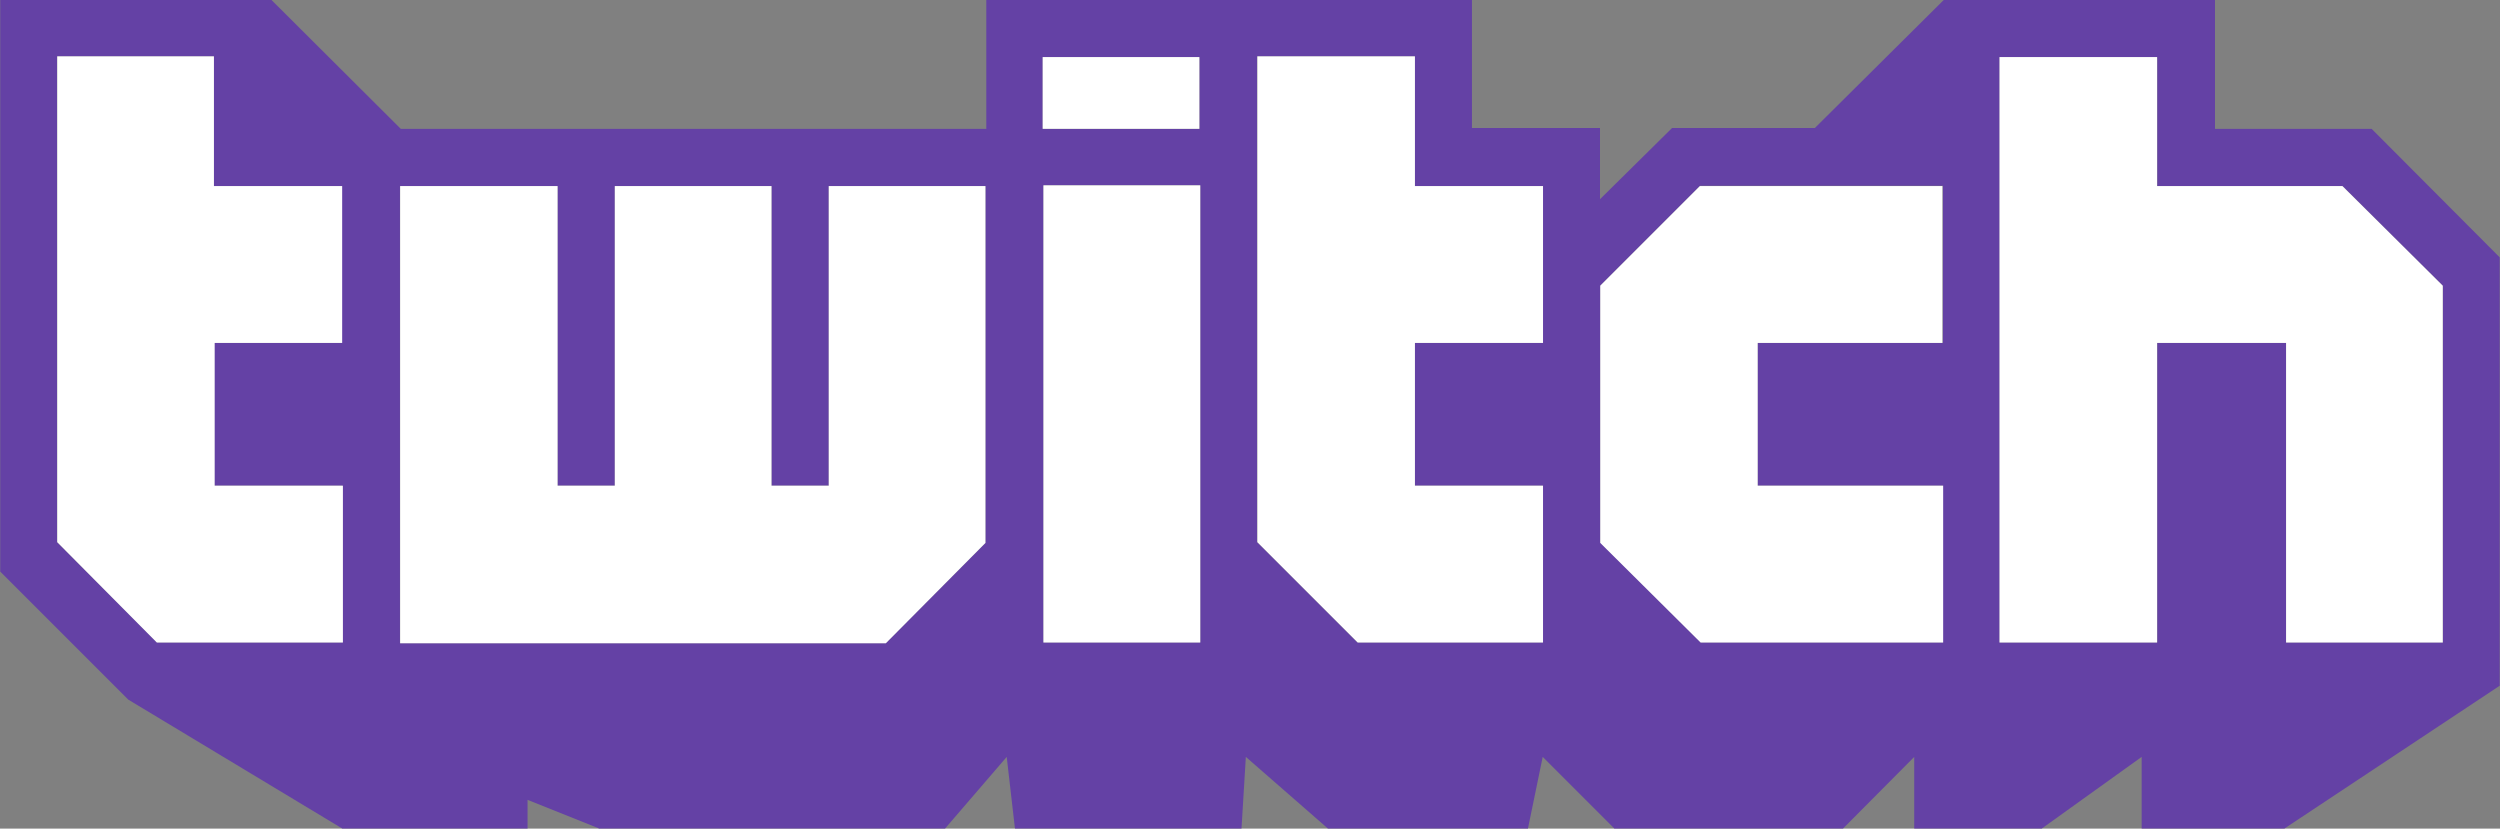 <?xml version="1.0" encoding="utf-8"?>
<!-- Generator: Adobe Illustrator 21.1.0, SVG Export Plug-In . SVG Version: 6.00 Build 0)  -->
<svg version="1.1"
	 id="svg2985" inkscape:version="0.91 r13725" sodipodi:docname="Twitch_logo.svg" xmlns:cc="http://creativecommons.org/ns#" xmlns:dc="http://purl.org/dc/elements/1.1/" xmlns:inkscape="http://www.inkscape.org/namespaces/inkscape" xmlns:rdf="http://www.w3.org/1999/02/22-rdf-syntax-ns#" xmlns:sodipodi="http://sodipodi.sourceforge.net/DTD/sodipodi-0.dtd" xmlns:svg="http://www.w3.org/2000/svg"
	 xmlns="http://www.w3.org/2000/svg" xmlns:xlink="http://www.w3.org/1999/xlink" x="0px" y="0px" viewBox="0 0 1686.3 558.9"
	 style="enable-background:new 0 0 1686.3 558.9;" xml:space="preserve">
<rect x="0" y="0" width="1686.3" height="558.9" fill="#808080" stroke="none"/>
<style type="text/css">
	.st0{fill:#6441A5;}
	.st1{fill:#FFFFFF;}
</style>
<sodipodi:namedview  bordercolor="#666666" borderopacity="1" fit-margin-bottom="0.5" fit-margin-left="0.5" fit-margin-right="0.5" fit-margin-top="0.5" gridtolerance="10" guidetolerance="10" id="namedview2987" inkscape:current-layer="g2993" inkscape:cx="258.51347" inkscape:cy="176.64414" inkscape:pageopacity="0" inkscape:pageshadow="2" inkscape:window-height="931" inkscape:window-maximized="1" inkscape:window-width="1680" inkscape:window-x="0" inkscape:window-y="1" inkscape:zoom="0.33712566" objecttolerance="10" pagecolor="#ffffff" showgrid="false">
	</sodipodi:namedview>
<g id="g2993" transform="matrix(1.25,0,0,-1.25,-168.751,944.688)" inkscape:groupmode="layer" inkscape:label="Twitch_IntegrationGuidelines">
	<g id="g3001" transform="matrix(2.342,0,0,2.342,915.947,664.418)">
		<path id="path3003" inkscape:connector-curvature="0" class="st0" d="M213,9.3h-36.1V39h-62.5L84.7,9.5H51.8L35.2-6.9V9.5H5.7V39
			h-111.9V9.3h-134.9L-270.9,39h-62.5V-92.7l29.5-29.5l49.3-29.7h42.7v6.6l16.5-6.6h79.7l14.2,16.5l1.9-16.5h52.2l1,16.5l18.9-16.5
			h46.1l3.4,16.5l16.5-16.5h52.7l16.4,16.5v-16.5H137l23,16.5v-16.5h32.9l49.6,32.9v98.7L213,9.3z M-254.4-109h-42.9l-23,23.1V26
			h36.1V-3.9h29.5V-40h-29.4v-32.9h29.5V-109z M-106.4-86.1l-23-23.1h-111.9V-3.9h36.3v-69h13.2v69h36.1v-69h13.2v69h36.1V-86.1z
			 M-93.2,25.8h36.1V9.3h-36.1V25.8z M-56.9-109H-93V-3.7h36.1V-109z M22.1-40H-7.5v-32.9h29.5V-109h-42.7l-23.1,23.1V26h36.3V-3.9
			h29.5V-40z M114.2-109H58.4l-23.1,23v59.2l23,23h55.9V-40H71.5v-32.9h42.7V-109z M229.4-109h-36.1v69h-29.7v-69h-36.3V25.8h36.3
			V-3.9h42.7l23.1-23V-109z"/>
	</g>
</g>
<polygon class="st1" points="231.3,327.6 231.3,433.4 105.8,433.4 38.6,365.7 38.6,38 144.3,38 144.3,125.5 230.8,125.5 
	230.8,231.3 144.8,231.3 144.8,327.6 "/>
<polygon class="st1" points="1647.7,192.7 1647.7,433.4 1542,433.4 1542,231.3 1455,231.3 1455,433.4 1348.7,433.4 1348.7,38.5 
	1455,38.5 1455,125.5 1580,125.5 "/>
<polygon class="st1" points="1310.7,327.6 1310.7,433.4 1147.1,433.4 1079.4,366.2 1079.4,192.7 1146.6,125.5 1310.2,125.5 
	1310.2,231.3 1185.6,231.3 1185.6,327.6 "/>
<polygon class="st1" points="954.4,231.3 954.4,327.6 1040.8,327.6 1040.8,433.4 915.8,433.4 848.1,365.7 848.1,38 954.4,38 
	954.4,125.5 1040.8,125.5 1040.8,231.3 "/>
<rect x="703.3" y="38.5" class="st1" width="105.7" height="48.4"/>
<rect x="703.8" y="125" class="st1" width="105.8" height="308.4"/>
<polygon class="st1" points="664.7,125.5 664.7,366.2 597.5,433.9 269.9,433.9 269.9,125.5 376.1,125.5 376.1,327.6 414.7,327.6 
	414.7,125.5 520.4,125.5 520.4,327.6 559,327.6 559,125.5 "/>
</svg>
